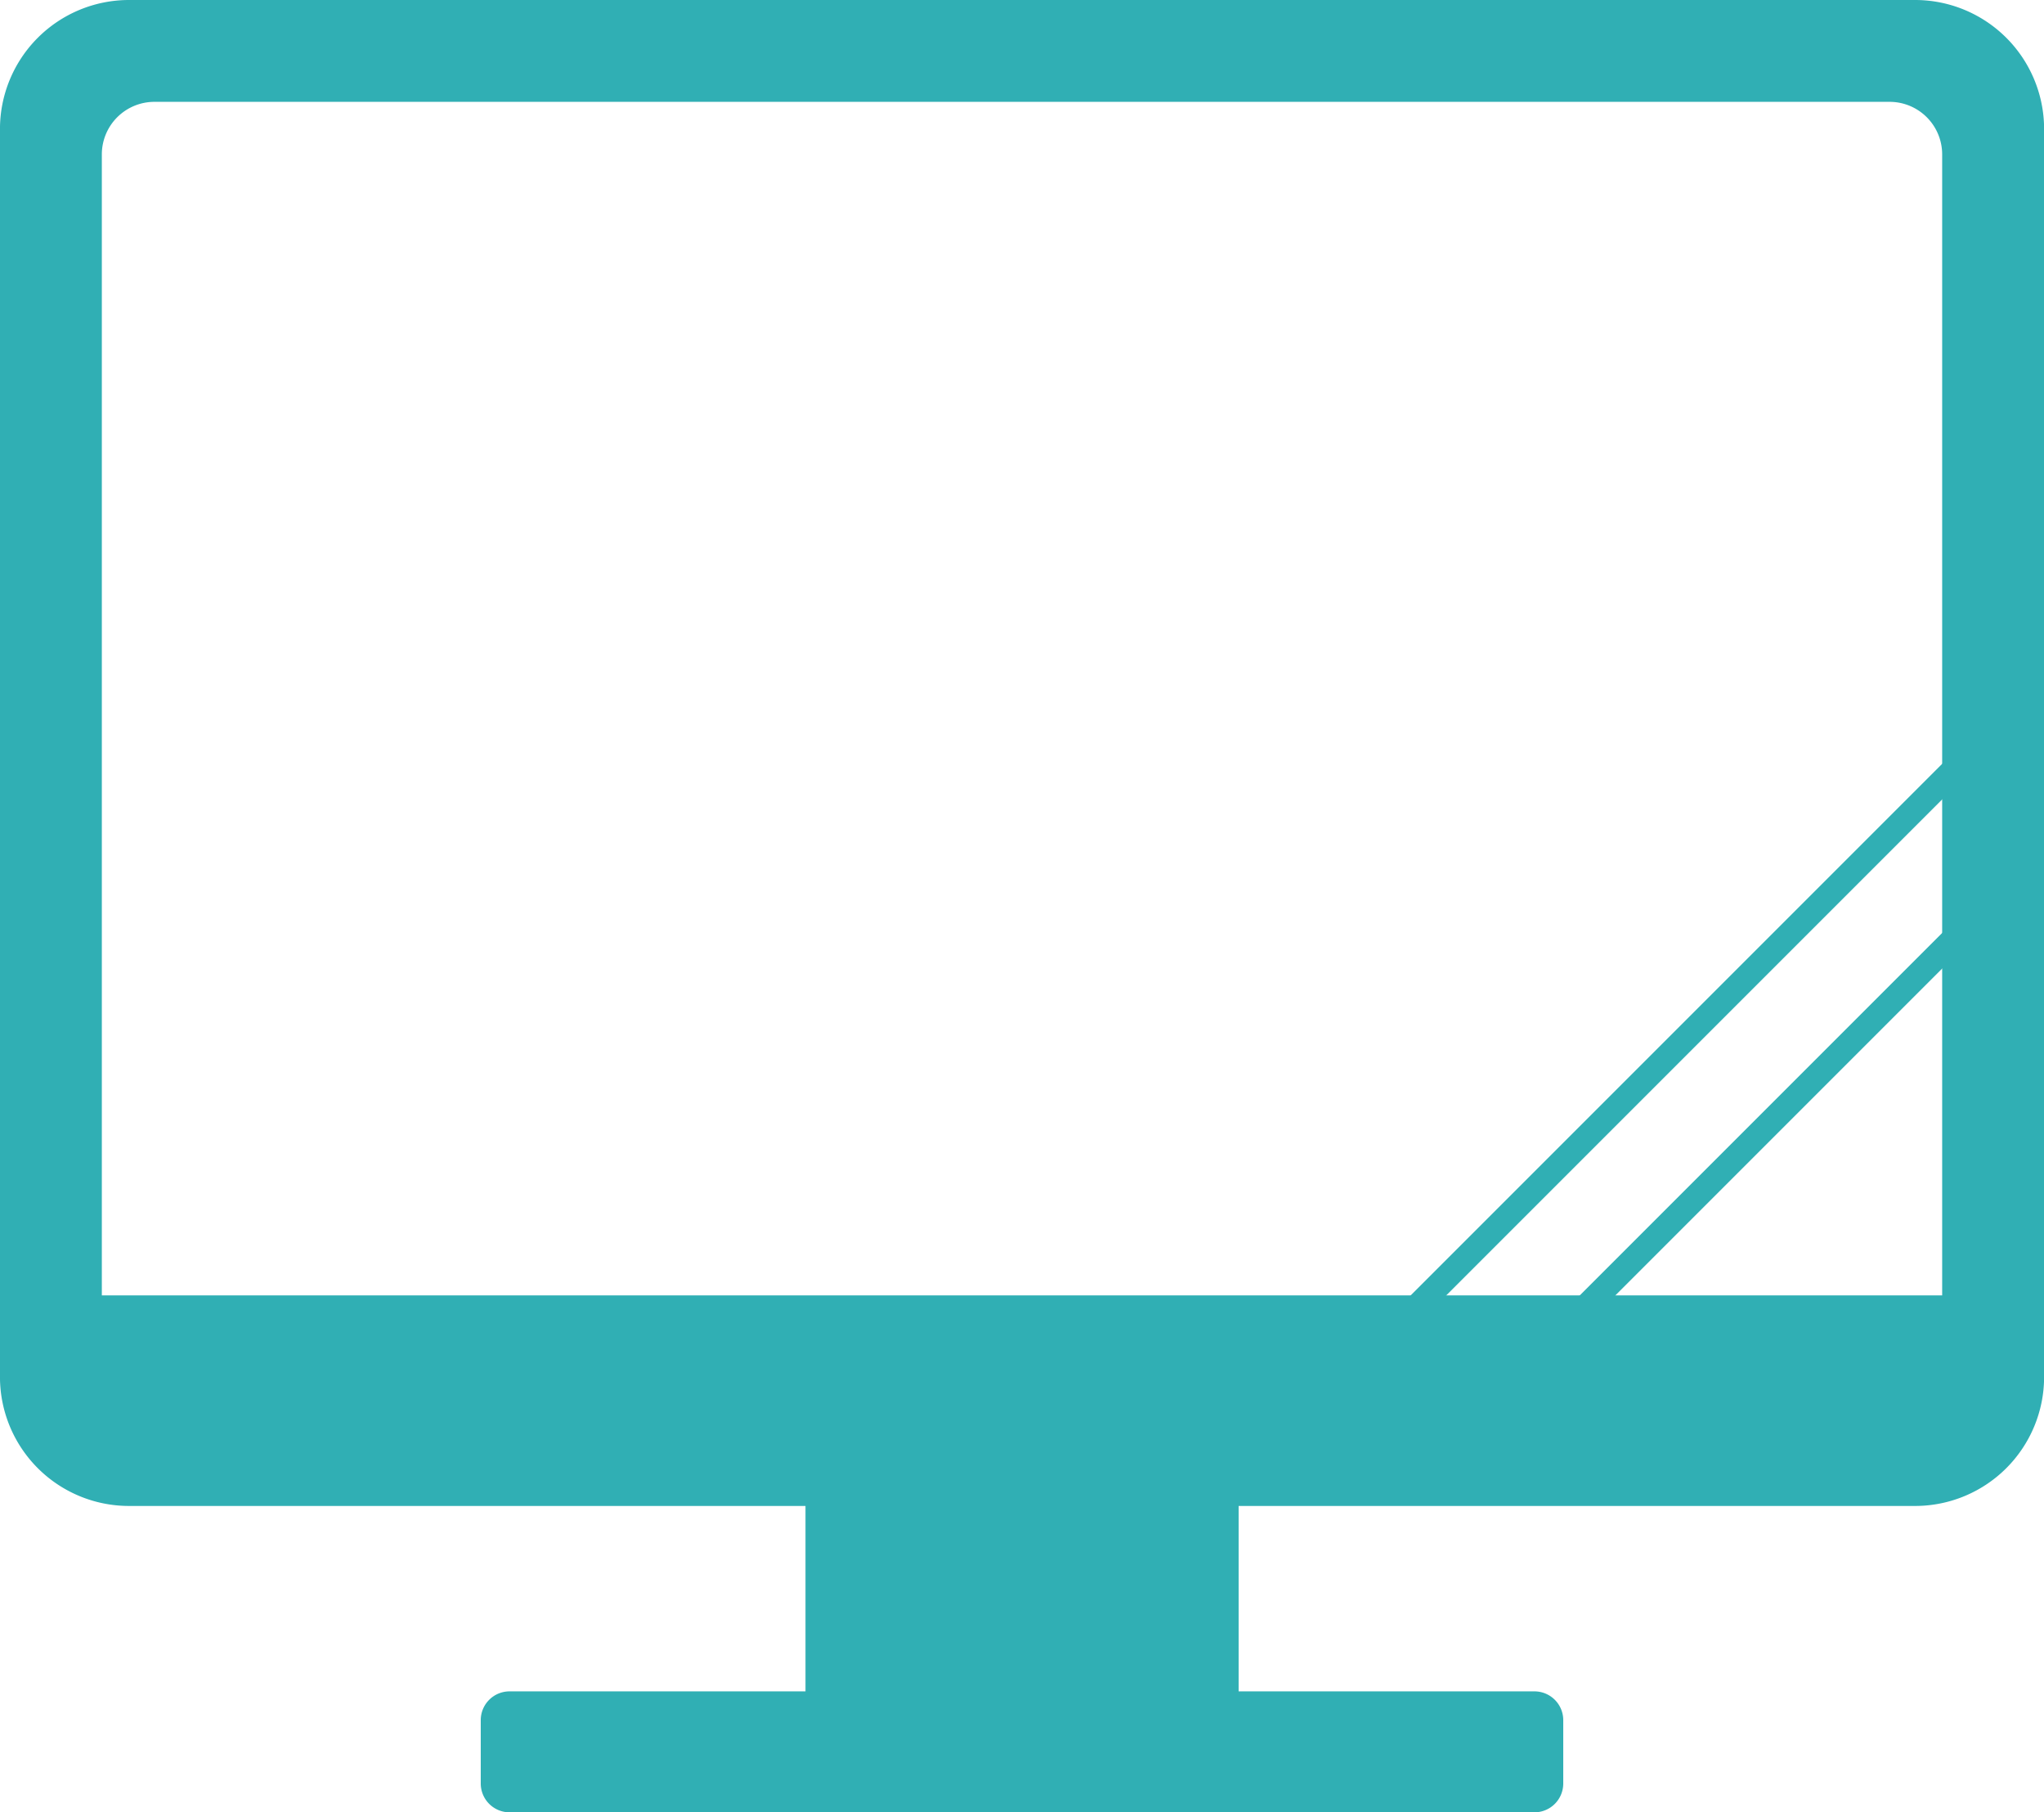 <svg xmlns="http://www.w3.org/2000/svg" width="81.212" height="72" viewBox="0 0 81.212 72">
  <g id="グループ_556" data-name="グループ 556" transform="translate(-698.587 -409.629)">
    <path id="パス_397" data-name="パス 397" d="M774.678,409.629H703.708a5.127,5.127,0,0,0-5.122,5.12v49.588a5.127,5.127,0,0,0,5.122,5.12h26.883v7.366H718.832a1.144,1.144,0,0,0-1.144,1.145v2.515a1.145,1.145,0,0,0,1.144,1.145h40.722a1.145,1.145,0,0,0,1.144-1.145v-2.515a1.144,1.144,0,0,0-1.144-1.145H747.8v-7.366h26.882a5.127,5.127,0,0,0,5.121-5.12V414.749A5.127,5.127,0,0,0,774.678,409.629Zm-69.958,4.046h68.946a2.088,2.088,0,0,1,2.087,2.086v45.331h-73.12V415.761A2.089,2.089,0,0,1,704.72,413.675Z" fill="#30afb4"/>
    <rect id="長方形_1011" data-name="長方形 1011" width="35.709" height="1" transform="translate(752.491 463.236) rotate(-45)" fill="#30afb4"/>
    <rect id="長方形_1012" data-name="長方形 1012" width="28.924" height="1" transform="translate(757.722 464.724) rotate(-45)" fill="#30afb4"/>
  </g>
</svg>

